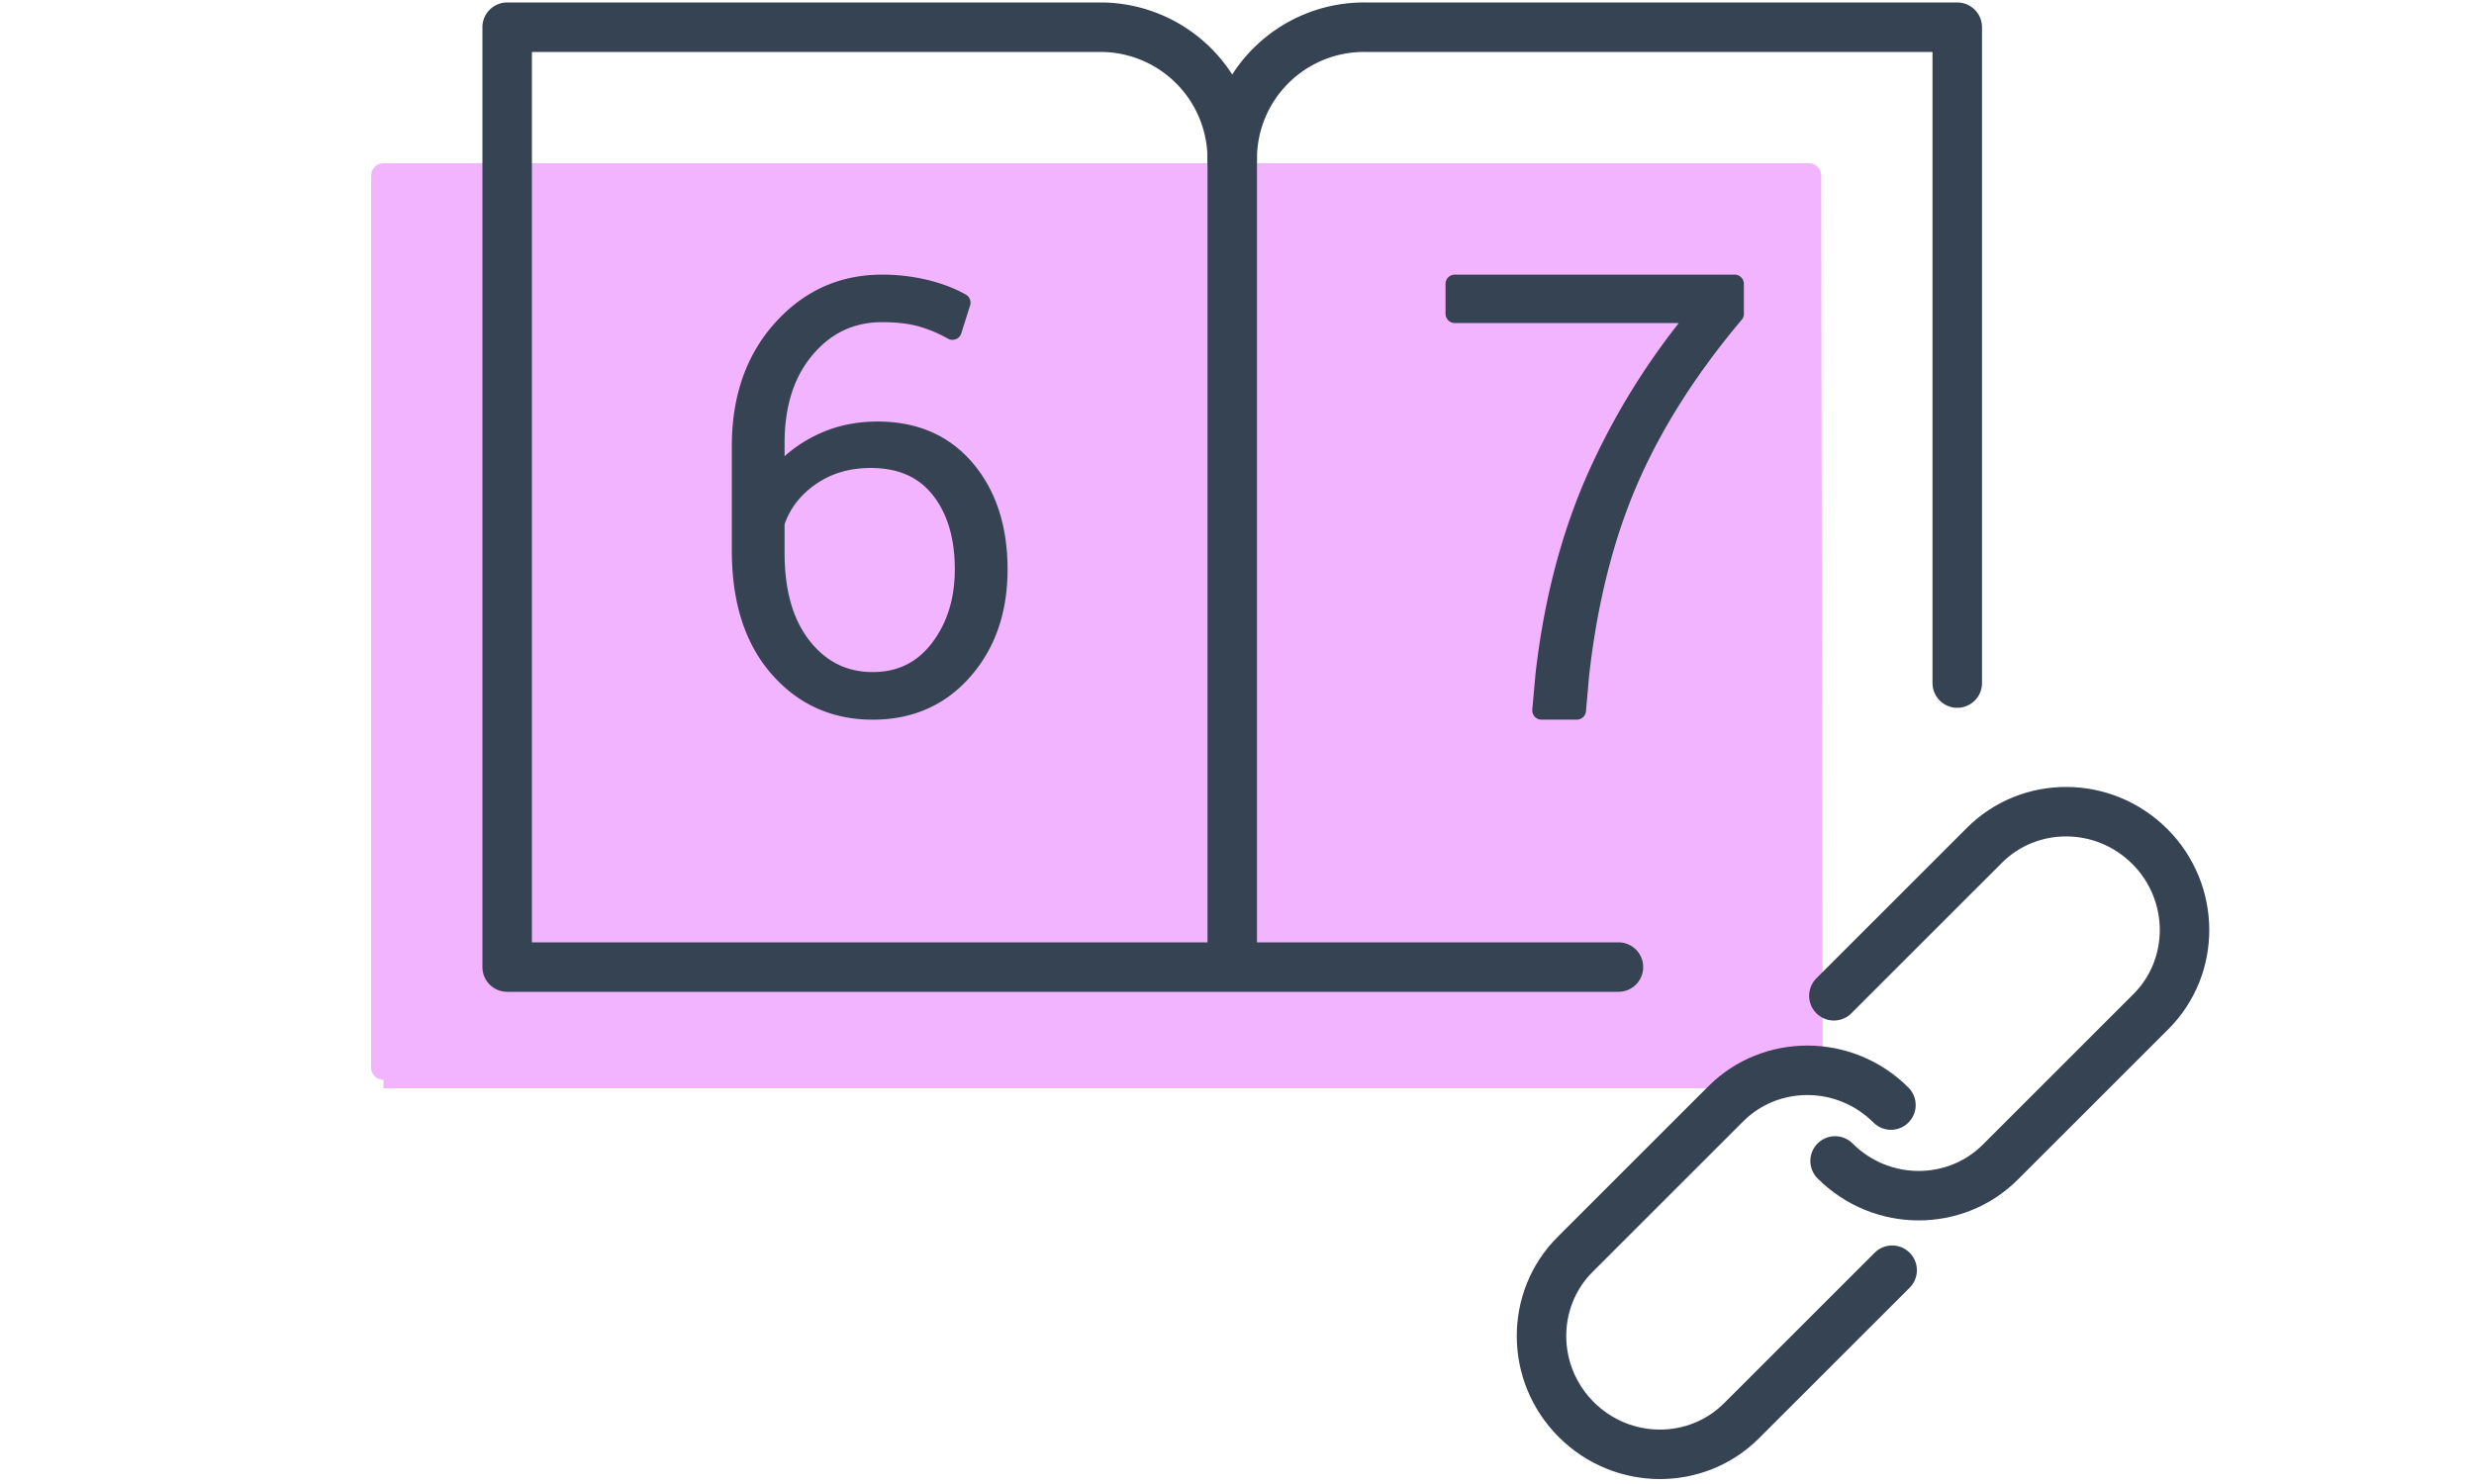 <svg width="100" height="60" viewBox="0 0 100 60" xmlns="http://www.w3.org/2000/svg"><g fill="none" fill-rule="evenodd"><path fill="#F3B4FF" d="M15.5 7v36.999L73.18 44l-.063-37z"/><path stroke="#F3B4FF" stroke-linecap="round" stroke-linejoin="round" d="M73.113 7.1H15.5v36.06h57.675z"/><path d="M20.5 1.1h23.979a5.328 5.328 0 015.328 5.326V39.1H20.5v-38zM49.758 39.1h15.66" stroke="#354353" stroke-width="2" stroke-linecap="round" stroke-linejoin="round"/><path d="M79.113 27.617V1.1H55.135a5.328 5.328 0 00-5.329 5.327" stroke="#354353" stroke-width="2" stroke-linecap="round" stroke-linejoin="round"/><g stroke="#354353" stroke-linecap="round" stroke-linejoin="round" stroke-width="2"><path d="M76.482 51.356l-6.09 6.088c-1.817 1.816-4.812 1.816-6.679-.049-1.865-1.865-1.865-4.86-.047-6.677l6.09-6.088c1.816-1.816 4.812-1.816 6.677.049"/><path d="M74.126 40.261l6.09-6.088c1.817-1.816 4.812-1.816 6.679.05 1.865 1.864 1.865 4.86.047 6.676l-6.09 6.088c-1.816 1.816-4.812 1.816-6.677-.049"/></g><path d="M35.194 18.546c-.93 0-1.74.24-2.436.724-.694.482-1.168 1.103-1.42 1.862v1.23c0 1.602.368 2.867 1.105 3.794.736.928 1.681 1.391 2.831 1.391 1.121 0 2.017-.438 2.689-1.316.67-.877 1.006-1.949 1.006-3.213 0-1.34-.326-2.422-.978-3.243-.652-.82-1.585-1.229-2.797-1.229m.46-7.068c.575 0 1.144.064 1.704.195s1.059.318 1.496.564l-.356 1.128a5.648 5.648 0 00-1.301-.54c-.431-.116-.944-.174-1.543-.174-1.243 0-2.273.485-3.091 1.451-.817.967-1.225 2.237-1.225 3.81v1.486a5.068 5.068 0 011.76-1.44c.714-.36 1.504-.54 2.371-.54 1.505 0 2.695.517 3.569 1.553.876 1.036 1.313 2.388 1.313 4.052 0 1.65-.47 3.013-1.41 4.087-.94 1.075-2.163 1.612-3.667 1.612-1.543 0-2.814-.576-3.815-1.728-1.002-1.15-1.503-2.727-1.503-4.73v-4.225c0-1.933.549-3.51 1.646-4.73 1.098-1.222 2.447-1.83 4.052-1.83" fill="#354353"/><path d="M35.194 18.546c-.93 0-1.74.24-2.436.724-.694.482-1.168 1.103-1.42 1.862v1.23c0 1.602.368 2.867 1.105 3.794.736.928 1.681 1.391 2.831 1.391 1.121 0 2.017-.438 2.689-1.316.67-.877 1.006-1.949 1.006-3.213 0-1.34-.326-2.422-.978-3.243-.652-.82-1.585-1.229-2.797-1.229zm.46-7.068c.575 0 1.144.064 1.704.195s1.059.318 1.496.564l-.356 1.128a5.648 5.648 0 00-1.301-.54c-.431-.116-.944-.174-1.543-.174-1.243 0-2.273.485-3.091 1.451-.817.967-1.225 2.237-1.225 3.81v1.486a5.068 5.068 0 011.76-1.44c.714-.36 1.504-.54 2.371-.54 1.505 0 2.695.517 3.569 1.553.876 1.036 1.313 2.388 1.313 4.052 0 1.65-.47 3.013-1.41 4.087-.94 1.075-2.163 1.612-3.667 1.612-1.543 0-2.814-.576-3.815-1.728-1.002-1.15-1.503-2.727-1.503-4.73v-4.225c0-1.933.549-3.51 1.646-4.73 1.098-1.222 2.447-1.83 4.052-1.83z" stroke="#354353" stroke-width=".75" stroke-linecap="round" stroke-linejoin="round"/><path d="M70.115 12.686c-1.863 2.21-3.288 4.454-4.275 6.732-.988 2.279-1.647 4.898-1.98 7.859l-.128 1.445H62.31l.13-1.445c.332-2.921 1.019-5.565 2.06-7.929a28.341 28.341 0 014.146-6.662h-9.842v-1.208h11.31v1.208z" fill="#354353"/><path d="M70.115 12.686c-1.863 2.21-3.288 4.454-4.275 6.732-.988 2.279-1.647 4.898-1.98 7.859l-.128 1.445H62.31l.13-1.445c.332-2.921 1.019-5.565 2.06-7.929a28.341 28.341 0 014.146-6.662h-9.842v-1.208h11.31v1.208z" stroke="#354353" stroke-width=".75" stroke-linecap="round" stroke-linejoin="round"/></g></svg>
